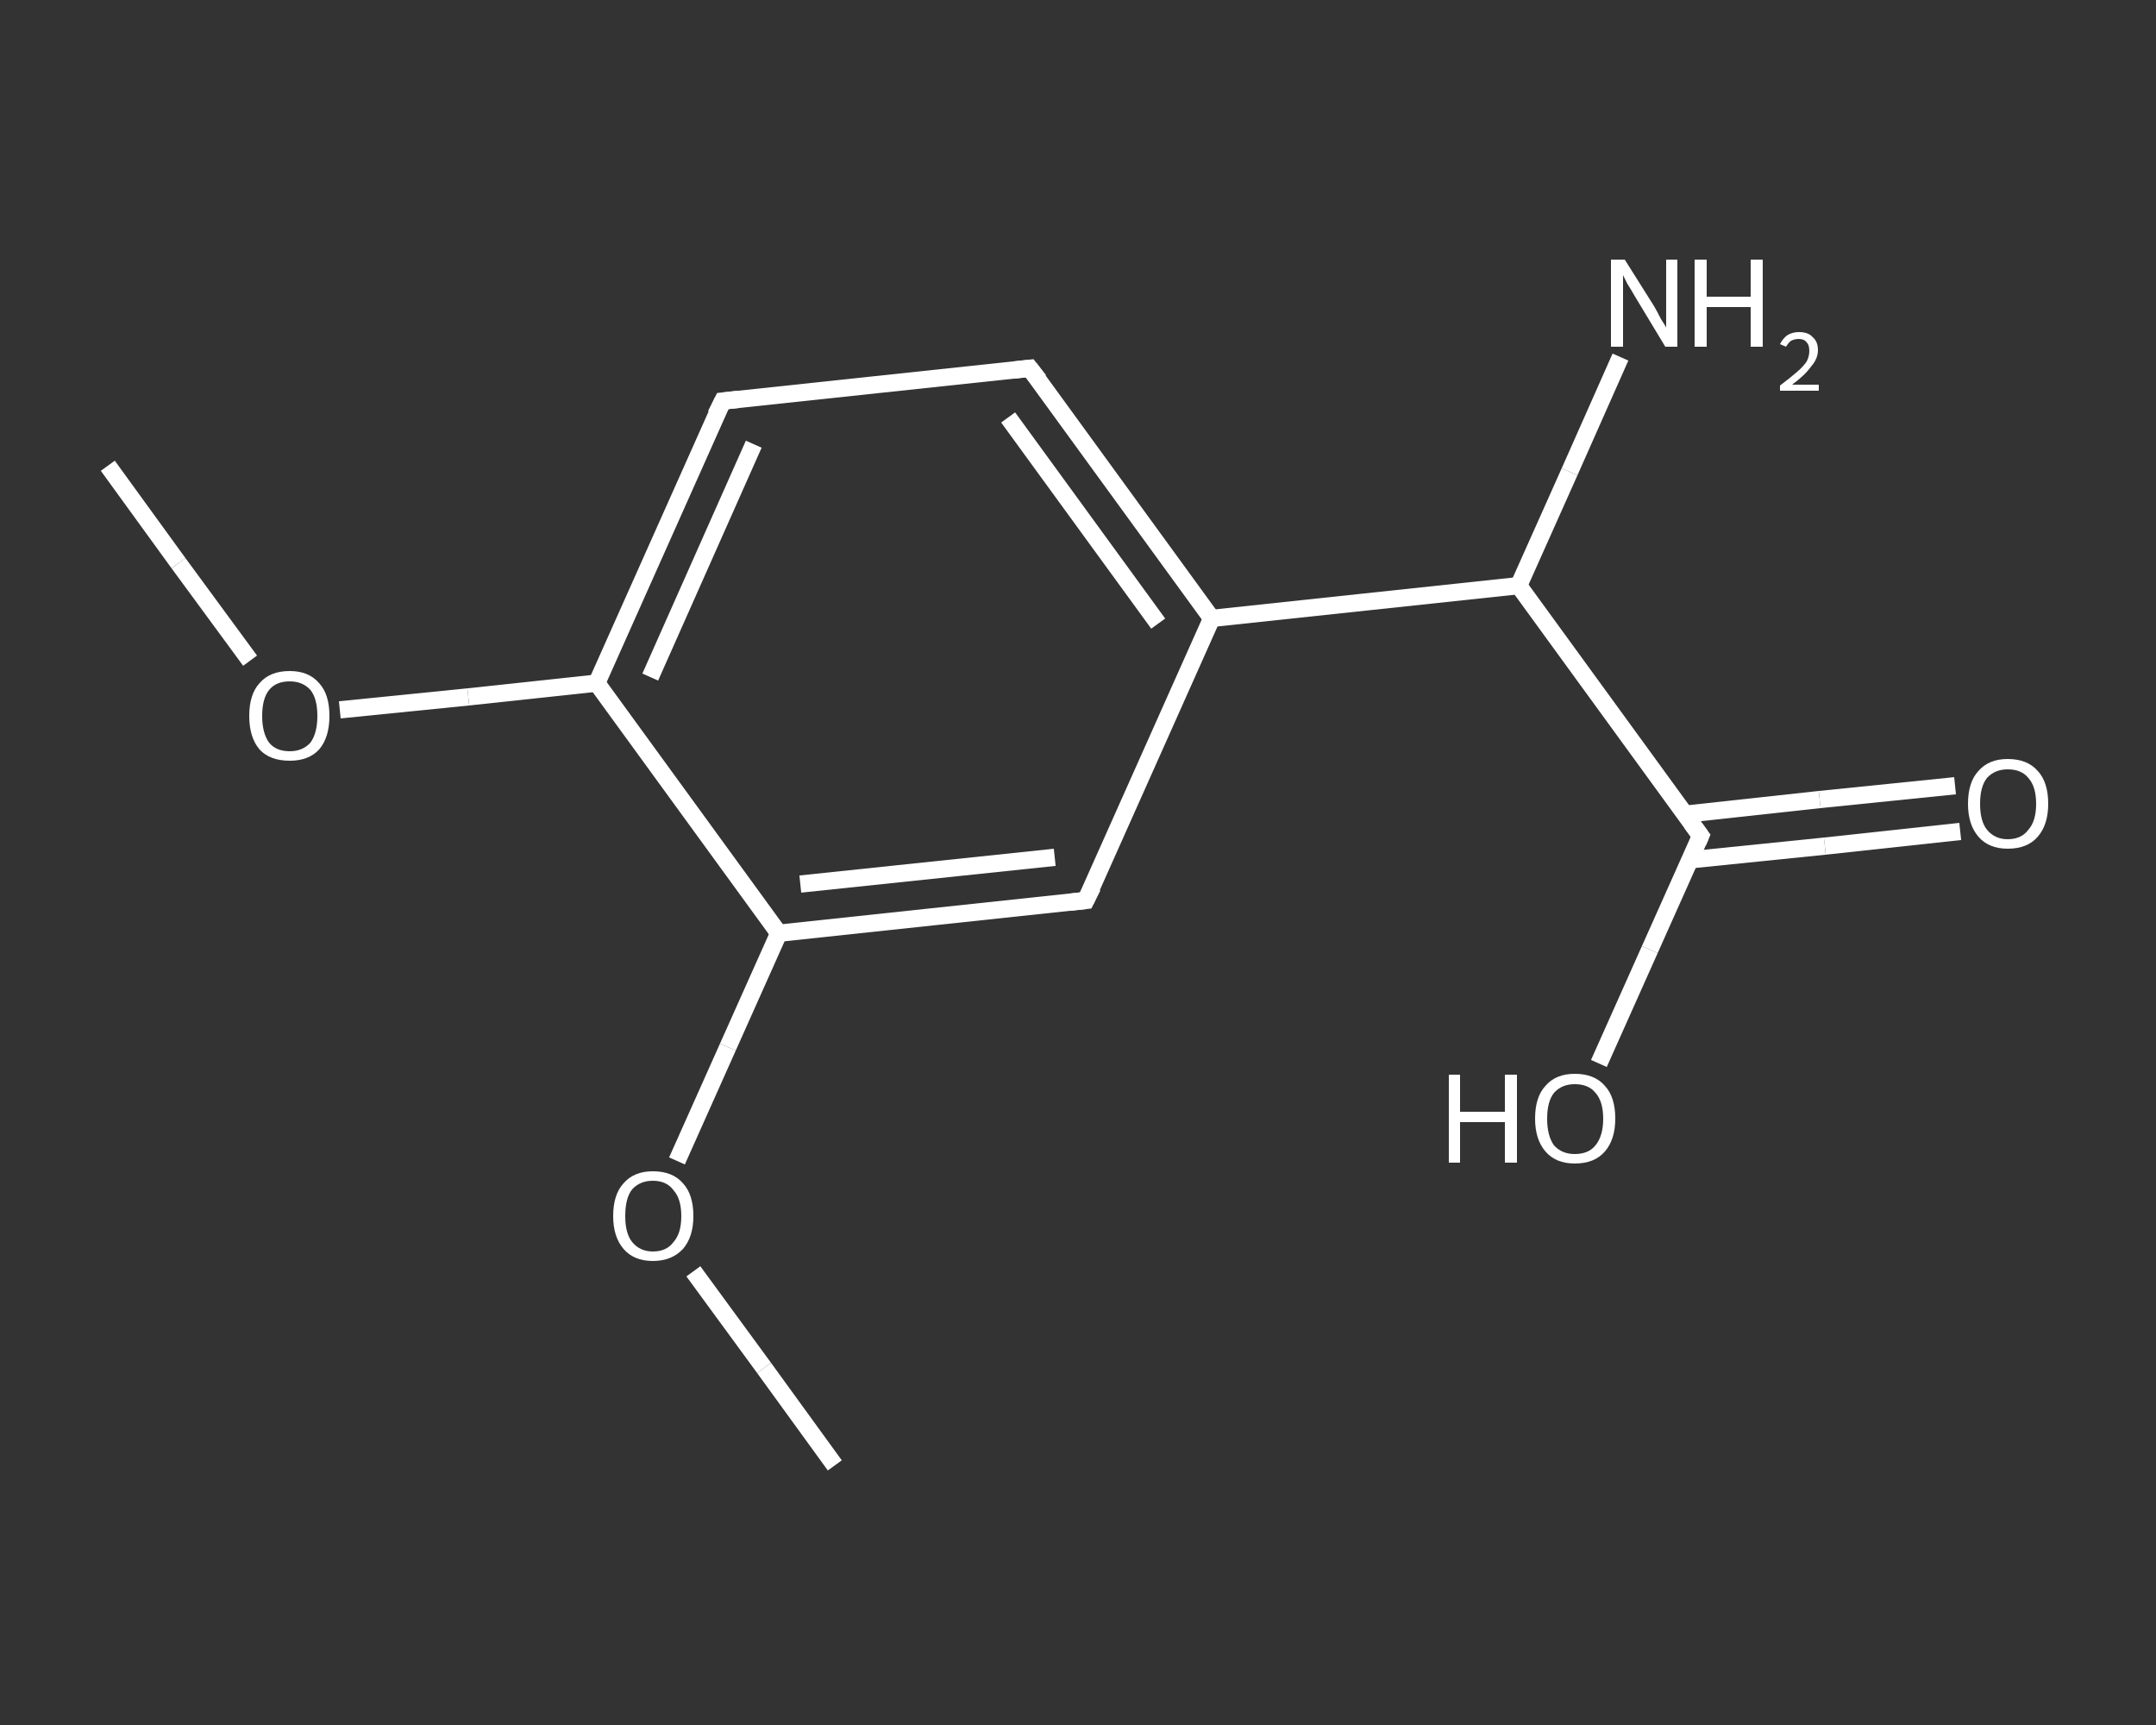 <?xml version='1.0' encoding='iso-8859-1'?>
<svg version='1.1' baseProfile='full'
              xmlns='http://www.w3.org/2000/svg'
                      xmlns:rdkit='http://www.rdkit.org/xml'
                      xmlns:xlink='http://www.w3.org/1999/xlink'
                  xml:space='preserve'
width='250px' height='200px' viewBox='0 0 250 200'>
<rect x="0" y="0" width="250" height="200" fill="#333333" stroke="none"/>
<!-- END OF HEADER -->
<rect style='opacity:1.0;fill:transparent;stroke:none' width='250.0' height='200.0' x='0.0' y='0.0'> </rect>
<path class='bond-0 atom-0 atom-1' d='M 12.5,54.0 L 20.7,65.3' style='fill:none;fill-rule:evenodd;stroke:#FFFFFF;stroke-width:2.0px;stroke-linecap:butt;stroke-linejoin:miter;stroke-opacity:1' />
<path class='bond-0 atom-0 atom-1' d='M 20.7,65.3 L 29.0,76.6' style='fill:none;fill-rule:evenodd;stroke:#FFFFFF;stroke-width:2.0px;stroke-linecap:butt;stroke-linejoin:miter;stroke-opacity:1' />
<path class='bond-1 atom-1 atom-2' d='M 39.4,82.3 L 54.3,80.8' style='fill:none;fill-rule:evenodd;stroke:#FFFFFF;stroke-width:2.0px;stroke-linecap:butt;stroke-linejoin:miter;stroke-opacity:1' />
<path class='bond-1 atom-1 atom-2' d='M 54.3,80.8 L 69.2,79.2' style='fill:none;fill-rule:evenodd;stroke:#FFFFFF;stroke-width:2.0px;stroke-linecap:butt;stroke-linejoin:miter;stroke-opacity:1' />
<path class='bond-2 atom-2 atom-3' d='M 69.2,79.2 L 83.8,46.5' style='fill:none;fill-rule:evenodd;stroke:#FFFFFF;stroke-width:2.0px;stroke-linecap:butt;stroke-linejoin:miter;stroke-opacity:1' />
<path class='bond-2 atom-2 atom-3' d='M 75.4,78.5 L 87.4,51.5' style='fill:none;fill-rule:evenodd;stroke:#FFFFFF;stroke-width:2.0px;stroke-linecap:butt;stroke-linejoin:miter;stroke-opacity:1' />
<path class='bond-3 atom-3 atom-4' d='M 83.8,46.5 L 119.4,42.7' style='fill:none;fill-rule:evenodd;stroke:#FFFFFF;stroke-width:2.0px;stroke-linecap:butt;stroke-linejoin:miter;stroke-opacity:1' />
<path class='bond-4 atom-4 atom-5' d='M 119.4,42.7 L 140.5,71.7' style='fill:none;fill-rule:evenodd;stroke:#FFFFFF;stroke-width:2.0px;stroke-linecap:butt;stroke-linejoin:miter;stroke-opacity:1' />
<path class='bond-4 atom-4 atom-5' d='M 116.9,48.4 L 134.3,72.3' style='fill:none;fill-rule:evenodd;stroke:#FFFFFF;stroke-width:2.0px;stroke-linecap:butt;stroke-linejoin:miter;stroke-opacity:1' />
<path class='bond-5 atom-5 atom-6' d='M 140.5,71.7 L 176.1,67.9' style='fill:none;fill-rule:evenodd;stroke:#FFFFFF;stroke-width:2.0px;stroke-linecap:butt;stroke-linejoin:miter;stroke-opacity:1' />
<path class='bond-6 atom-6 atom-7' d='M 176.1,67.9 L 182.0,54.7' style='fill:none;fill-rule:evenodd;stroke:#FFFFFF;stroke-width:2.0px;stroke-linecap:butt;stroke-linejoin:miter;stroke-opacity:1' />
<path class='bond-6 atom-6 atom-7' d='M 182.0,54.7 L 187.9,41.4' style='fill:none;fill-rule:evenodd;stroke:#FFFFFF;stroke-width:2.0px;stroke-linecap:butt;stroke-linejoin:miter;stroke-opacity:1' />
<path class='bond-7 atom-6 atom-8' d='M 176.1,67.9 L 197.2,96.9' style='fill:none;fill-rule:evenodd;stroke:#FFFFFF;stroke-width:2.0px;stroke-linecap:butt;stroke-linejoin:miter;stroke-opacity:1' />
<path class='bond-8 atom-8 atom-9' d='M 195.9,99.7 L 211.6,98.1' style='fill:none;fill-rule:evenodd;stroke:#FFFFFF;stroke-width:2.0px;stroke-linecap:butt;stroke-linejoin:miter;stroke-opacity:1' />
<path class='bond-8 atom-8 atom-9' d='M 211.6,98.1 L 227.3,96.4' style='fill:none;fill-rule:evenodd;stroke:#FFFFFF;stroke-width:2.0px;stroke-linecap:butt;stroke-linejoin:miter;stroke-opacity:1' />
<path class='bond-8 atom-8 atom-9' d='M 195.4,94.4 L 211.0,92.7' style='fill:none;fill-rule:evenodd;stroke:#FFFFFF;stroke-width:2.0px;stroke-linecap:butt;stroke-linejoin:miter;stroke-opacity:1' />
<path class='bond-8 atom-8 atom-9' d='M 211.0,92.7 L 226.7,91.1' style='fill:none;fill-rule:evenodd;stroke:#FFFFFF;stroke-width:2.0px;stroke-linecap:butt;stroke-linejoin:miter;stroke-opacity:1' />
<path class='bond-9 atom-8 atom-10' d='M 197.2,96.9 L 191.3,110.1' style='fill:none;fill-rule:evenodd;stroke:#FFFFFF;stroke-width:2.0px;stroke-linecap:butt;stroke-linejoin:miter;stroke-opacity:1' />
<path class='bond-9 atom-8 atom-10' d='M 191.3,110.1 L 185.4,123.3' style='fill:none;fill-rule:evenodd;stroke:#FFFFFF;stroke-width:2.0px;stroke-linecap:butt;stroke-linejoin:miter;stroke-opacity:1' />
<path class='bond-10 atom-5 atom-11' d='M 140.5,71.7 L 125.9,104.4' style='fill:none;fill-rule:evenodd;stroke:#FFFFFF;stroke-width:2.0px;stroke-linecap:butt;stroke-linejoin:miter;stroke-opacity:1' />
<path class='bond-11 atom-11 atom-12' d='M 125.9,104.4 L 90.3,108.2' style='fill:none;fill-rule:evenodd;stroke:#FFFFFF;stroke-width:2.0px;stroke-linecap:butt;stroke-linejoin:miter;stroke-opacity:1' />
<path class='bond-11 atom-11 atom-12' d='M 122.3,99.4 L 92.8,102.5' style='fill:none;fill-rule:evenodd;stroke:#FFFFFF;stroke-width:2.0px;stroke-linecap:butt;stroke-linejoin:miter;stroke-opacity:1' />
<path class='bond-12 atom-12 atom-13' d='M 90.3,108.2 L 84.4,121.4' style='fill:none;fill-rule:evenodd;stroke:#FFFFFF;stroke-width:2.0px;stroke-linecap:butt;stroke-linejoin:miter;stroke-opacity:1' />
<path class='bond-12 atom-12 atom-13' d='M 84.4,121.4 L 78.5,134.6' style='fill:none;fill-rule:evenodd;stroke:#FFFFFF;stroke-width:2.0px;stroke-linecap:butt;stroke-linejoin:miter;stroke-opacity:1' />
<path class='bond-13 atom-13 atom-14' d='M 80.4,147.4 L 88.6,158.6' style='fill:none;fill-rule:evenodd;stroke:#FFFFFF;stroke-width:2.0px;stroke-linecap:butt;stroke-linejoin:miter;stroke-opacity:1' />
<path class='bond-13 atom-13 atom-14' d='M 88.6,158.6 L 96.8,169.9' style='fill:none;fill-rule:evenodd;stroke:#FFFFFF;stroke-width:2.0px;stroke-linecap:butt;stroke-linejoin:miter;stroke-opacity:1' />
<path class='bond-14 atom-12 atom-2' d='M 90.3,108.2 L 69.2,79.2' style='fill:none;fill-rule:evenodd;stroke:#FFFFFF;stroke-width:2.0px;stroke-linecap:butt;stroke-linejoin:miter;stroke-opacity:1' />
<path d='M 83.0,48.1 L 83.8,46.5 L 85.6,46.3' style='fill:none;stroke:#FFFFFF;stroke-width:2.0px;stroke-linecap:butt;stroke-linejoin:miter;stroke-opacity:1;' />
<path d='M 117.6,42.9 L 119.4,42.7 L 120.5,44.1' style='fill:none;stroke:#FFFFFF;stroke-width:2.0px;stroke-linecap:butt;stroke-linejoin:miter;stroke-opacity:1;' />
<path d='M 196.1,95.4 L 197.2,96.9 L 196.9,97.6' style='fill:none;stroke:#FFFFFF;stroke-width:2.0px;stroke-linecap:butt;stroke-linejoin:miter;stroke-opacity:1;' />
<path d='M 126.7,102.8 L 125.9,104.4 L 124.1,104.6' style='fill:none;stroke:#FFFFFF;stroke-width:2.0px;stroke-linecap:butt;stroke-linejoin:miter;stroke-opacity:1;' />
<path class='atom-1' d='M 28.9 83.0
Q 28.9 80.5, 30.1 79.2
Q 31.3 77.8, 33.6 77.8
Q 35.8 77.8, 37.0 79.2
Q 38.2 80.5, 38.2 83.0
Q 38.2 85.5, 37.0 86.9
Q 35.8 88.2, 33.6 88.2
Q 31.3 88.2, 30.1 86.9
Q 28.9 85.5, 28.9 83.0
M 33.6 87.1
Q 35.1 87.1, 36.0 86.1
Q 36.8 85.0, 36.8 83.0
Q 36.8 81.0, 36.0 80.0
Q 35.1 79.0, 33.6 79.0
Q 32.0 79.0, 31.2 80.0
Q 30.4 81.0, 30.4 83.0
Q 30.4 85.0, 31.2 86.1
Q 32.0 87.1, 33.6 87.1
' fill='#FFFFFF'/>
<path class='atom-7' d='M 188.4 30.1
L 191.8 35.5
Q 192.1 36.0, 192.6 37.0
Q 193.2 37.9, 193.2 38.0
L 193.2 30.1
L 194.5 30.1
L 194.5 40.2
L 193.1 40.2
L 189.6 34.4
Q 189.2 33.7, 188.7 32.9
Q 188.3 32.1, 188.2 31.9
L 188.2 40.2
L 186.8 40.2
L 186.8 30.1
L 188.4 30.1
' fill='#FFFFFF'/>
<path class='atom-7' d='M 196.5 30.1
L 197.9 30.1
L 197.9 34.4
L 203.0 34.4
L 203.0 30.1
L 204.4 30.1
L 204.4 40.2
L 203.0 40.2
L 203.0 35.6
L 197.9 35.6
L 197.9 40.2
L 196.5 40.2
L 196.5 30.1
' fill='#FFFFFF'/>
<path class='atom-7' d='M 206.4 39.9
Q 206.7 39.3, 207.2 38.9
Q 207.8 38.5, 208.6 38.5
Q 209.7 38.5, 210.2 39.1
Q 210.8 39.6, 210.8 40.6
Q 210.8 41.6, 210.0 42.5
Q 209.3 43.5, 207.8 44.6
L 210.9 44.6
L 210.9 45.3
L 206.4 45.3
L 206.4 44.7
Q 207.6 43.8, 208.4 43.1
Q 209.1 42.5, 209.5 41.9
Q 209.8 41.3, 209.8 40.7
Q 209.8 40.0, 209.5 39.7
Q 209.2 39.3, 208.6 39.3
Q 208.1 39.3, 207.7 39.5
Q 207.4 39.7, 207.1 40.2
L 206.4 39.9
' fill='#FFFFFF'/>
<path class='atom-9' d='M 228.2 93.2
Q 228.2 90.7, 229.4 89.4
Q 230.6 88.0, 232.8 88.0
Q 235.1 88.0, 236.3 89.4
Q 237.5 90.7, 237.5 93.2
Q 237.5 95.6, 236.3 97.0
Q 235.1 98.4, 232.8 98.4
Q 230.6 98.4, 229.4 97.0
Q 228.2 95.6, 228.2 93.2
M 232.8 97.3
Q 234.4 97.3, 235.2 96.2
Q 236.1 95.2, 236.1 93.2
Q 236.1 91.2, 235.2 90.2
Q 234.4 89.2, 232.8 89.2
Q 231.3 89.2, 230.4 90.2
Q 229.6 91.2, 229.6 93.2
Q 229.6 95.2, 230.4 96.2
Q 231.3 97.3, 232.8 97.3
' fill='#FFFFFF'/>
<path class='atom-10' d='M 168.0 124.6
L 169.3 124.6
L 169.3 128.9
L 174.5 128.9
L 174.5 124.6
L 175.9 124.6
L 175.9 134.8
L 174.5 134.8
L 174.5 130.1
L 169.3 130.1
L 169.3 134.8
L 168.0 134.8
L 168.0 124.6
' fill='#FFFFFF'/>
<path class='atom-10' d='M 178.0 129.7
Q 178.0 127.2, 179.2 125.9
Q 180.4 124.5, 182.6 124.5
Q 184.9 124.5, 186.1 125.9
Q 187.3 127.2, 187.3 129.7
Q 187.3 132.1, 186.1 133.5
Q 184.9 134.9, 182.6 134.9
Q 180.4 134.9, 179.2 133.5
Q 178.0 132.1, 178.0 129.7
M 182.6 133.8
Q 184.2 133.8, 185.0 132.8
Q 185.9 131.7, 185.9 129.7
Q 185.9 127.7, 185.0 126.7
Q 184.2 125.7, 182.6 125.7
Q 181.1 125.7, 180.2 126.7
Q 179.4 127.7, 179.4 129.7
Q 179.4 131.7, 180.2 132.8
Q 181.1 133.8, 182.6 133.8
' fill='#FFFFFF'/>
<path class='atom-13' d='M 71.1 141.0
Q 71.1 138.5, 72.3 137.2
Q 73.5 135.8, 75.7 135.8
Q 78.0 135.8, 79.2 137.2
Q 80.4 138.5, 80.4 141.0
Q 80.4 143.4, 79.2 144.8
Q 77.9 146.2, 75.7 146.2
Q 73.5 146.2, 72.3 144.8
Q 71.1 143.4, 71.1 141.0
M 75.7 145.1
Q 77.3 145.1, 78.1 144.0
Q 79.0 143.0, 79.0 141.0
Q 79.0 139.0, 78.1 138.0
Q 77.3 136.9, 75.7 136.9
Q 74.2 136.9, 73.3 137.9
Q 72.5 138.9, 72.5 141.0
Q 72.5 143.0, 73.3 144.0
Q 74.2 145.1, 75.7 145.1
' fill='#FFFFFF'/>
</svg>
